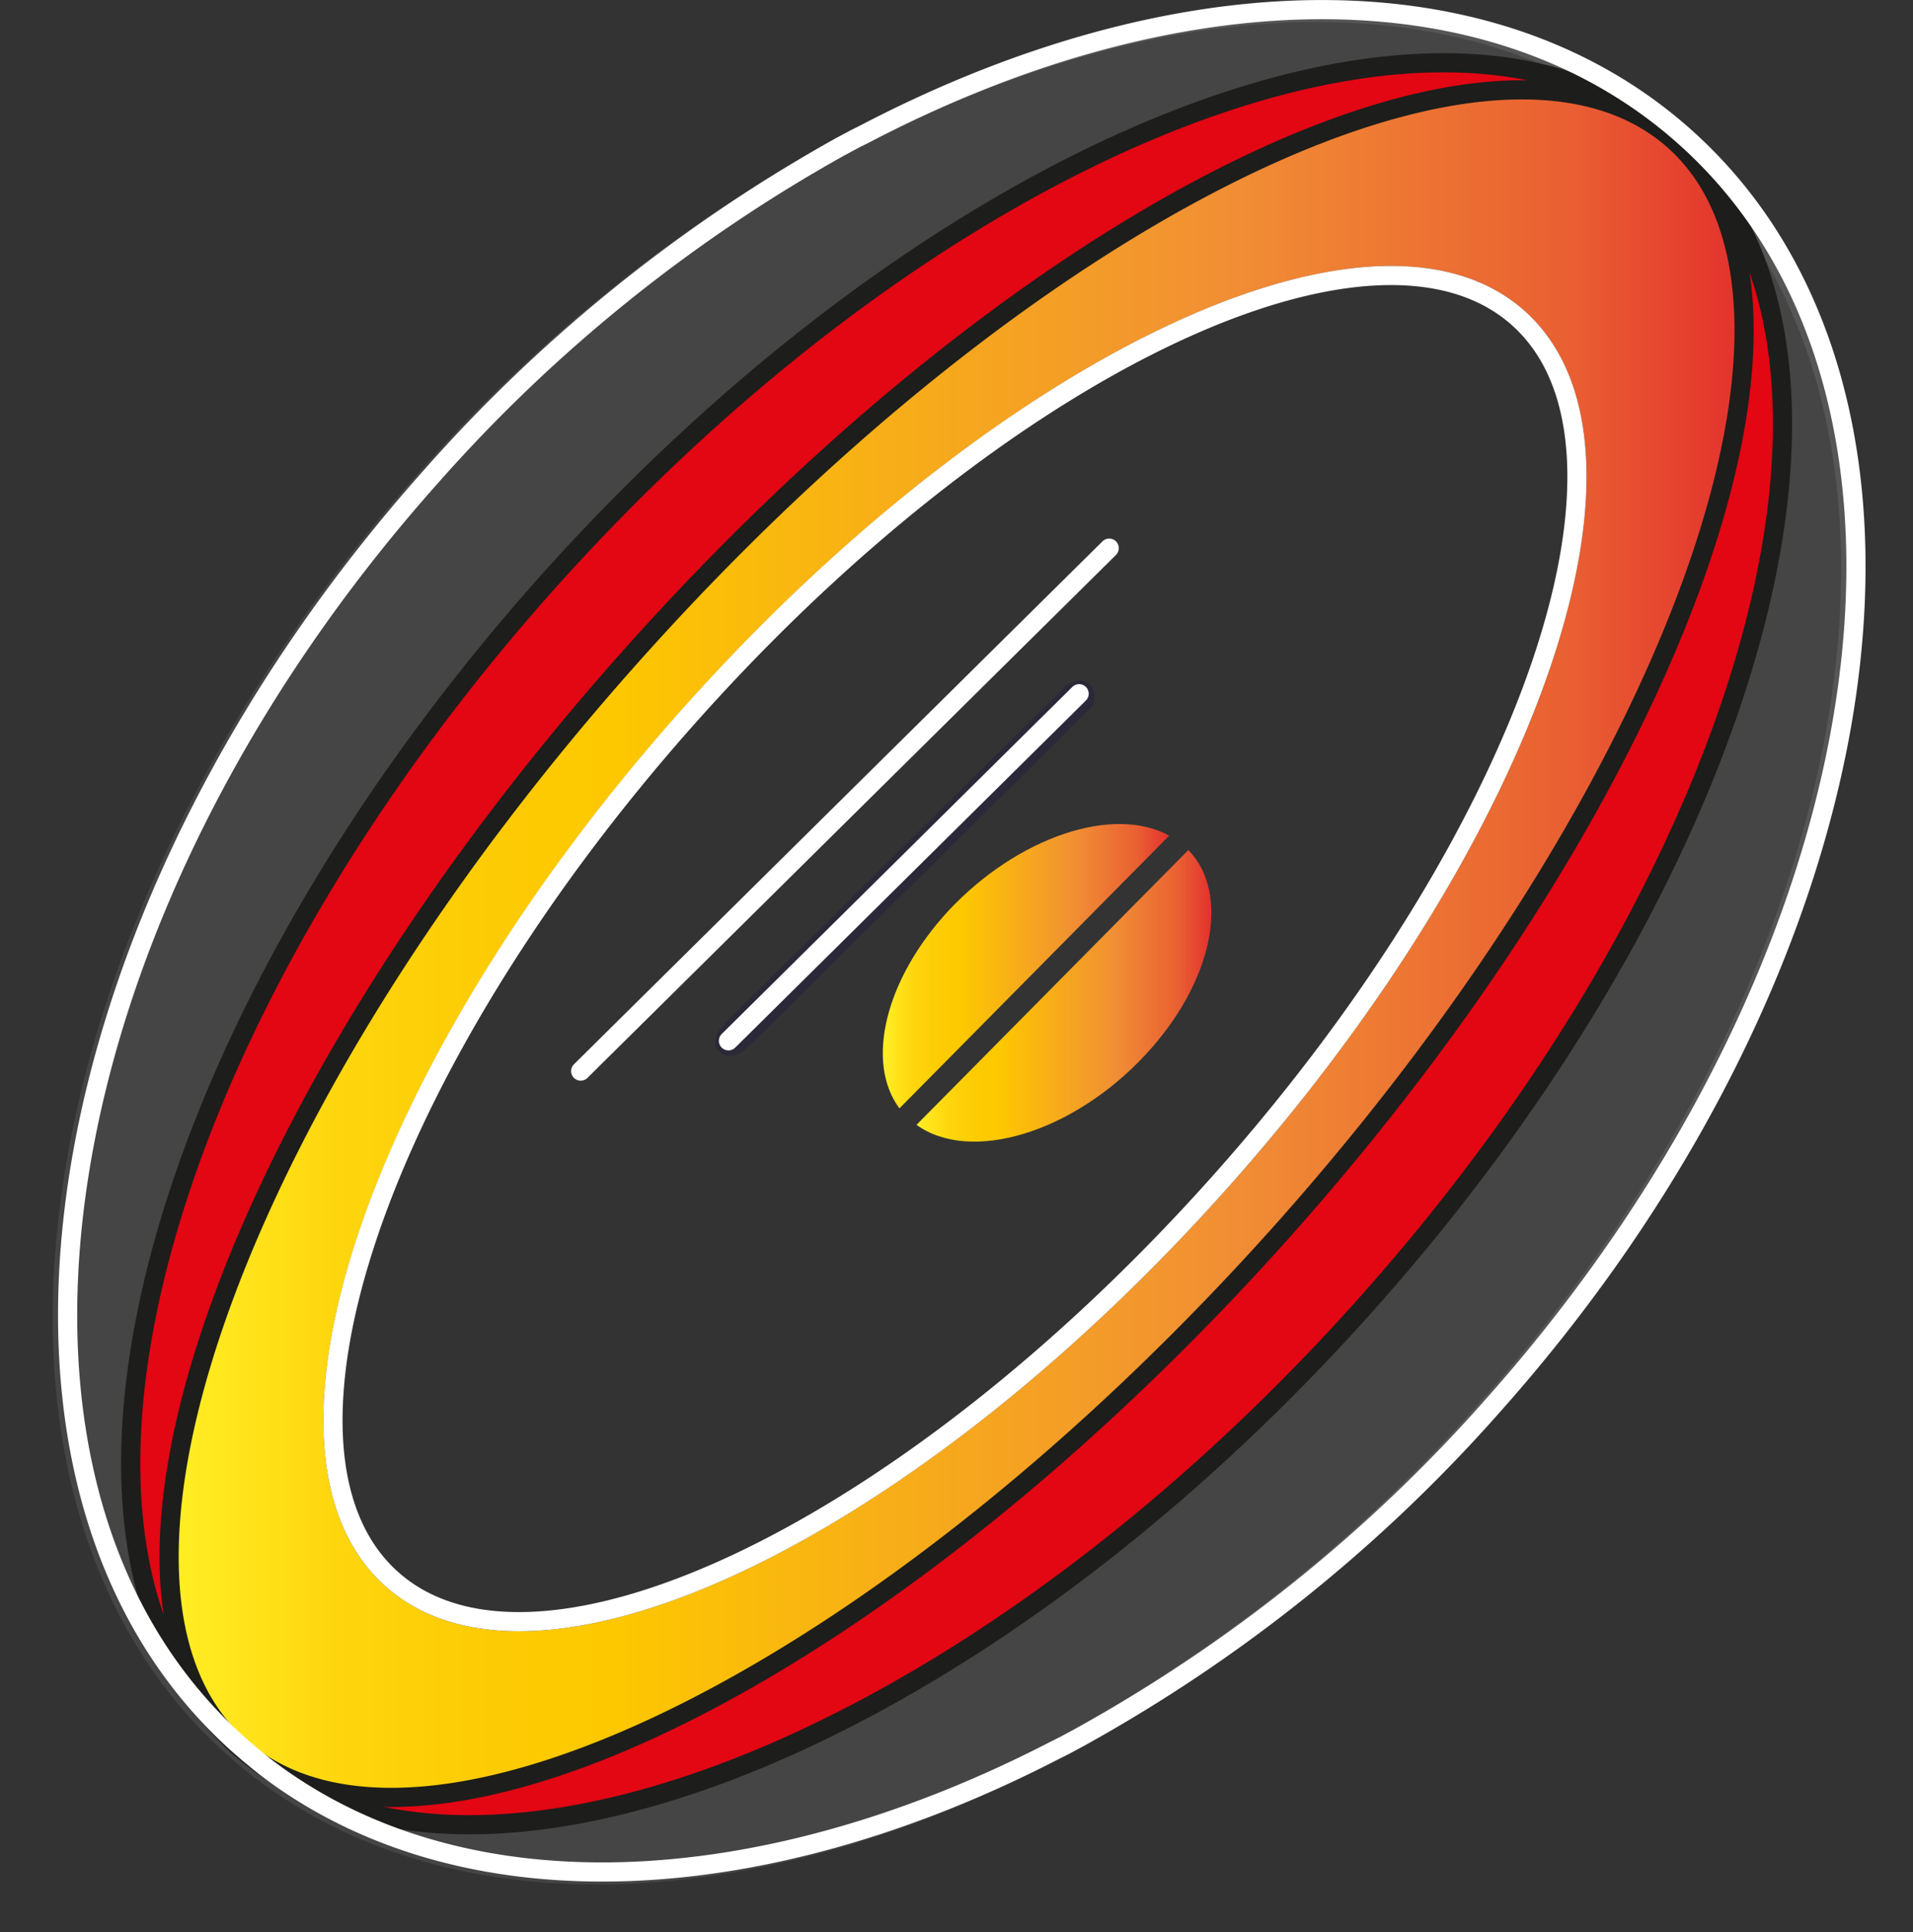 <svg xmlns="http://www.w3.org/2000/svg" xmlns:xlink="http://www.w3.org/1999/xlink" viewBox="0 0 199.61 201.63"><rect x="0" y="0" width="199.61" height="201.63" fill="#333333" stroke="none"/><defs><style>.cls-1{fill:#2b2938;}.cls-2,.cls-3{fill:#fff;}.cls-2{opacity:0.05;}.cls-10,.cls-3,.cls-6,.cls-7{stroke:#fff;}.cls-10,.cls-3,.cls-4,.cls-5{stroke-miterlimit:10;}.cls-10,.cls-3,.cls-4,.cls-5,.cls-6,.cls-7{stroke-width:2px;}.cls-3{opacity:0.09;}.cls-4{fill:#e30613;}.cls-4,.cls-5{stroke:#1d1d1b;}.cls-5{fill:url(#Оранжевый_желтый);}.cls-10,.cls-6{fill:none;}.cls-6,.cls-7{stroke-linecap:round;stroke-linejoin:round;}.cls-7{fill:#e8e8e8;}.cls-8{fill:url(#Оранжевый_желтый-2);}.cls-9{fill:url(#Оранжевый_желтый-3);}</style><linearGradient id="Оранжевый_желтый" x1="17.63" y1="98.47" x2="181.98" y2="98.47" gradientUnits="userSpaceOnUse"><stop offset="0" stop-color="#ffef26"/><stop offset="0.02" stop-color="#ffea21"/><stop offset="0.1" stop-color="#fed70f"/><stop offset="0.19" stop-color="#fdcc04"/><stop offset="0.28" stop-color="#fdc800"/><stop offset="0.67" stop-color="#f18f34"/><stop offset="0.89" stop-color="#e95f32"/><stop offset="1" stop-color="#e3312d"/></linearGradient><linearGradient id="Оранжевый_желтый-2" x1="92.12" y1="100.83" x2="122.01" y2="100.83" xlink:href="#Оранжевый_желтый"/><linearGradient id="Оранжевый_желтый-3" x1="95.63" y1="103.91" x2="126.4" y2="103.91" xlink:href="#Оранжевый_желтый"/></defs><g id="Слой_2" data-name="Слой 2"><g id="Слой_1-2" data-name="Слой 1"><path class="cls-1" d="M112.5,71a1.56,1.56,0,0,1,1.58,1,1.83,1.83,0,0,1-.56,2.18c-2.52,2.48-5,5-7.55,7.48L78.46,108.86c-1.46,1.45-2.53,1.74-3.38.91s-.55-1.9.91-3.34l34.63-34.28A2.8,2.8,0,0,1,112.5,71Z"/><path class="cls-3" d="M174.82,14.2C154.49-3.53,121.91-2.41,90.19,14l-1,.5-1.51.81A162.13,162.13,0,0,0,44.34,50.11C2.91,96.65-5.84,156,24.79,182.74c20.45,17.83,53.28,16.58,85.18-.06l1-.5,1.51-.81a162.54,162.54,0,0,0,42.84-34.55C196.7,100.28,205.45,40.9,174.82,14.2ZM41,164.89c-15.34-13.38-1.52-53.73,30.88-90.13S143,19.7,158.3,33.08s1.52,53.73-30.88,90.13S56.31,178.27,41,164.89Z"/><path class="cls-4" d="M174.53,14.53c-.25-.22-.51-.43-.77-.63-24.06-19.59-76,1.29-116.88,47.15C17.8,105,3,156,21.65,178.86a29.63,29.63,0,0,0,2.29,2.47c.36.37.74.74,1.14,1.08s.51.43.77.63a27.2,27.2,0,0,0,2.71,2c25.09,16.06,74.81-4.92,114.17-49.13C184,89.53,198.23,35.19,174.53,14.53ZM41,164.89c-15.34-13.38-1.52-53.73,30.88-90.13S143,19.7,158.3,33.08s1.52,53.73-30.88,90.13S56.31,178.27,41,164.89Z"/><path class="cls-5" d="M174.53,14.53c-.25-.22-.51-.43-.77-.63-19.39-15.17-67.4,9-108.12,54.79C26.06,113.16,7.74,161.82,23,180.23a17.36,17.36,0,0,0,2.11,2.18c.25.22.51.43.77.63a15.75,15.75,0,0,0,1.51,1.06C47.65,197,94.27,172.85,134,128.25,175.23,81.89,193.39,31,174.53,14.53ZM127.42,123.21C95,159.61,56.31,178.27,41,164.89s-1.52-53.73,30.88-90.13S143,19.7,158.3,33.08,159.82,86.81,127.42,123.21Z"/><line class="cls-6" x1="60.59" y1="111.77" x2="115.74" y2="57.2"/><line class="cls-7" x1="76.01" y1="108.61" x2="112.6" y2="72.39"/><path class="cls-8" d="M122,87.2,93.85,115.66C90.29,110.87,92.31,102.22,99,95,106.21,87.32,116.16,84,122,87.2Z"/><path class="cls-9" d="M119.47,110.12c-7.55,8.09-18.19,11.32-23.84,7.26L124,88.7C128.44,93.27,126.59,102.5,119.47,110.12Z"/><path class="cls-10" d="M175.37,13.9C154.92-3.93,122.09-2.68,90.19,14l-1,.5-1.51.81A162.54,162.54,0,0,0,44.89,49.82C5.22,94.38-4.49,150.71,21.65,178.86c.43.47.87.92,1.32,1.37.76.76,1.55,1.5,2.37,2.21.66.57,1.33,1.13,2,1.66.39.32.79.62,1.2.92C49,200,79.88,198.21,110,182.68l1-.5,1.51-.81a162.13,162.13,0,0,0,43.39-34.84C197.25,100,206,40.61,175.37,13.9ZM71.84,74.76C104.24,38.36,143,19.7,158.3,33.08s1.52,53.73-30.88,90.13S56.31,178.27,41,164.89,39.44,111.16,71.84,74.76Z"/></g></g></svg>